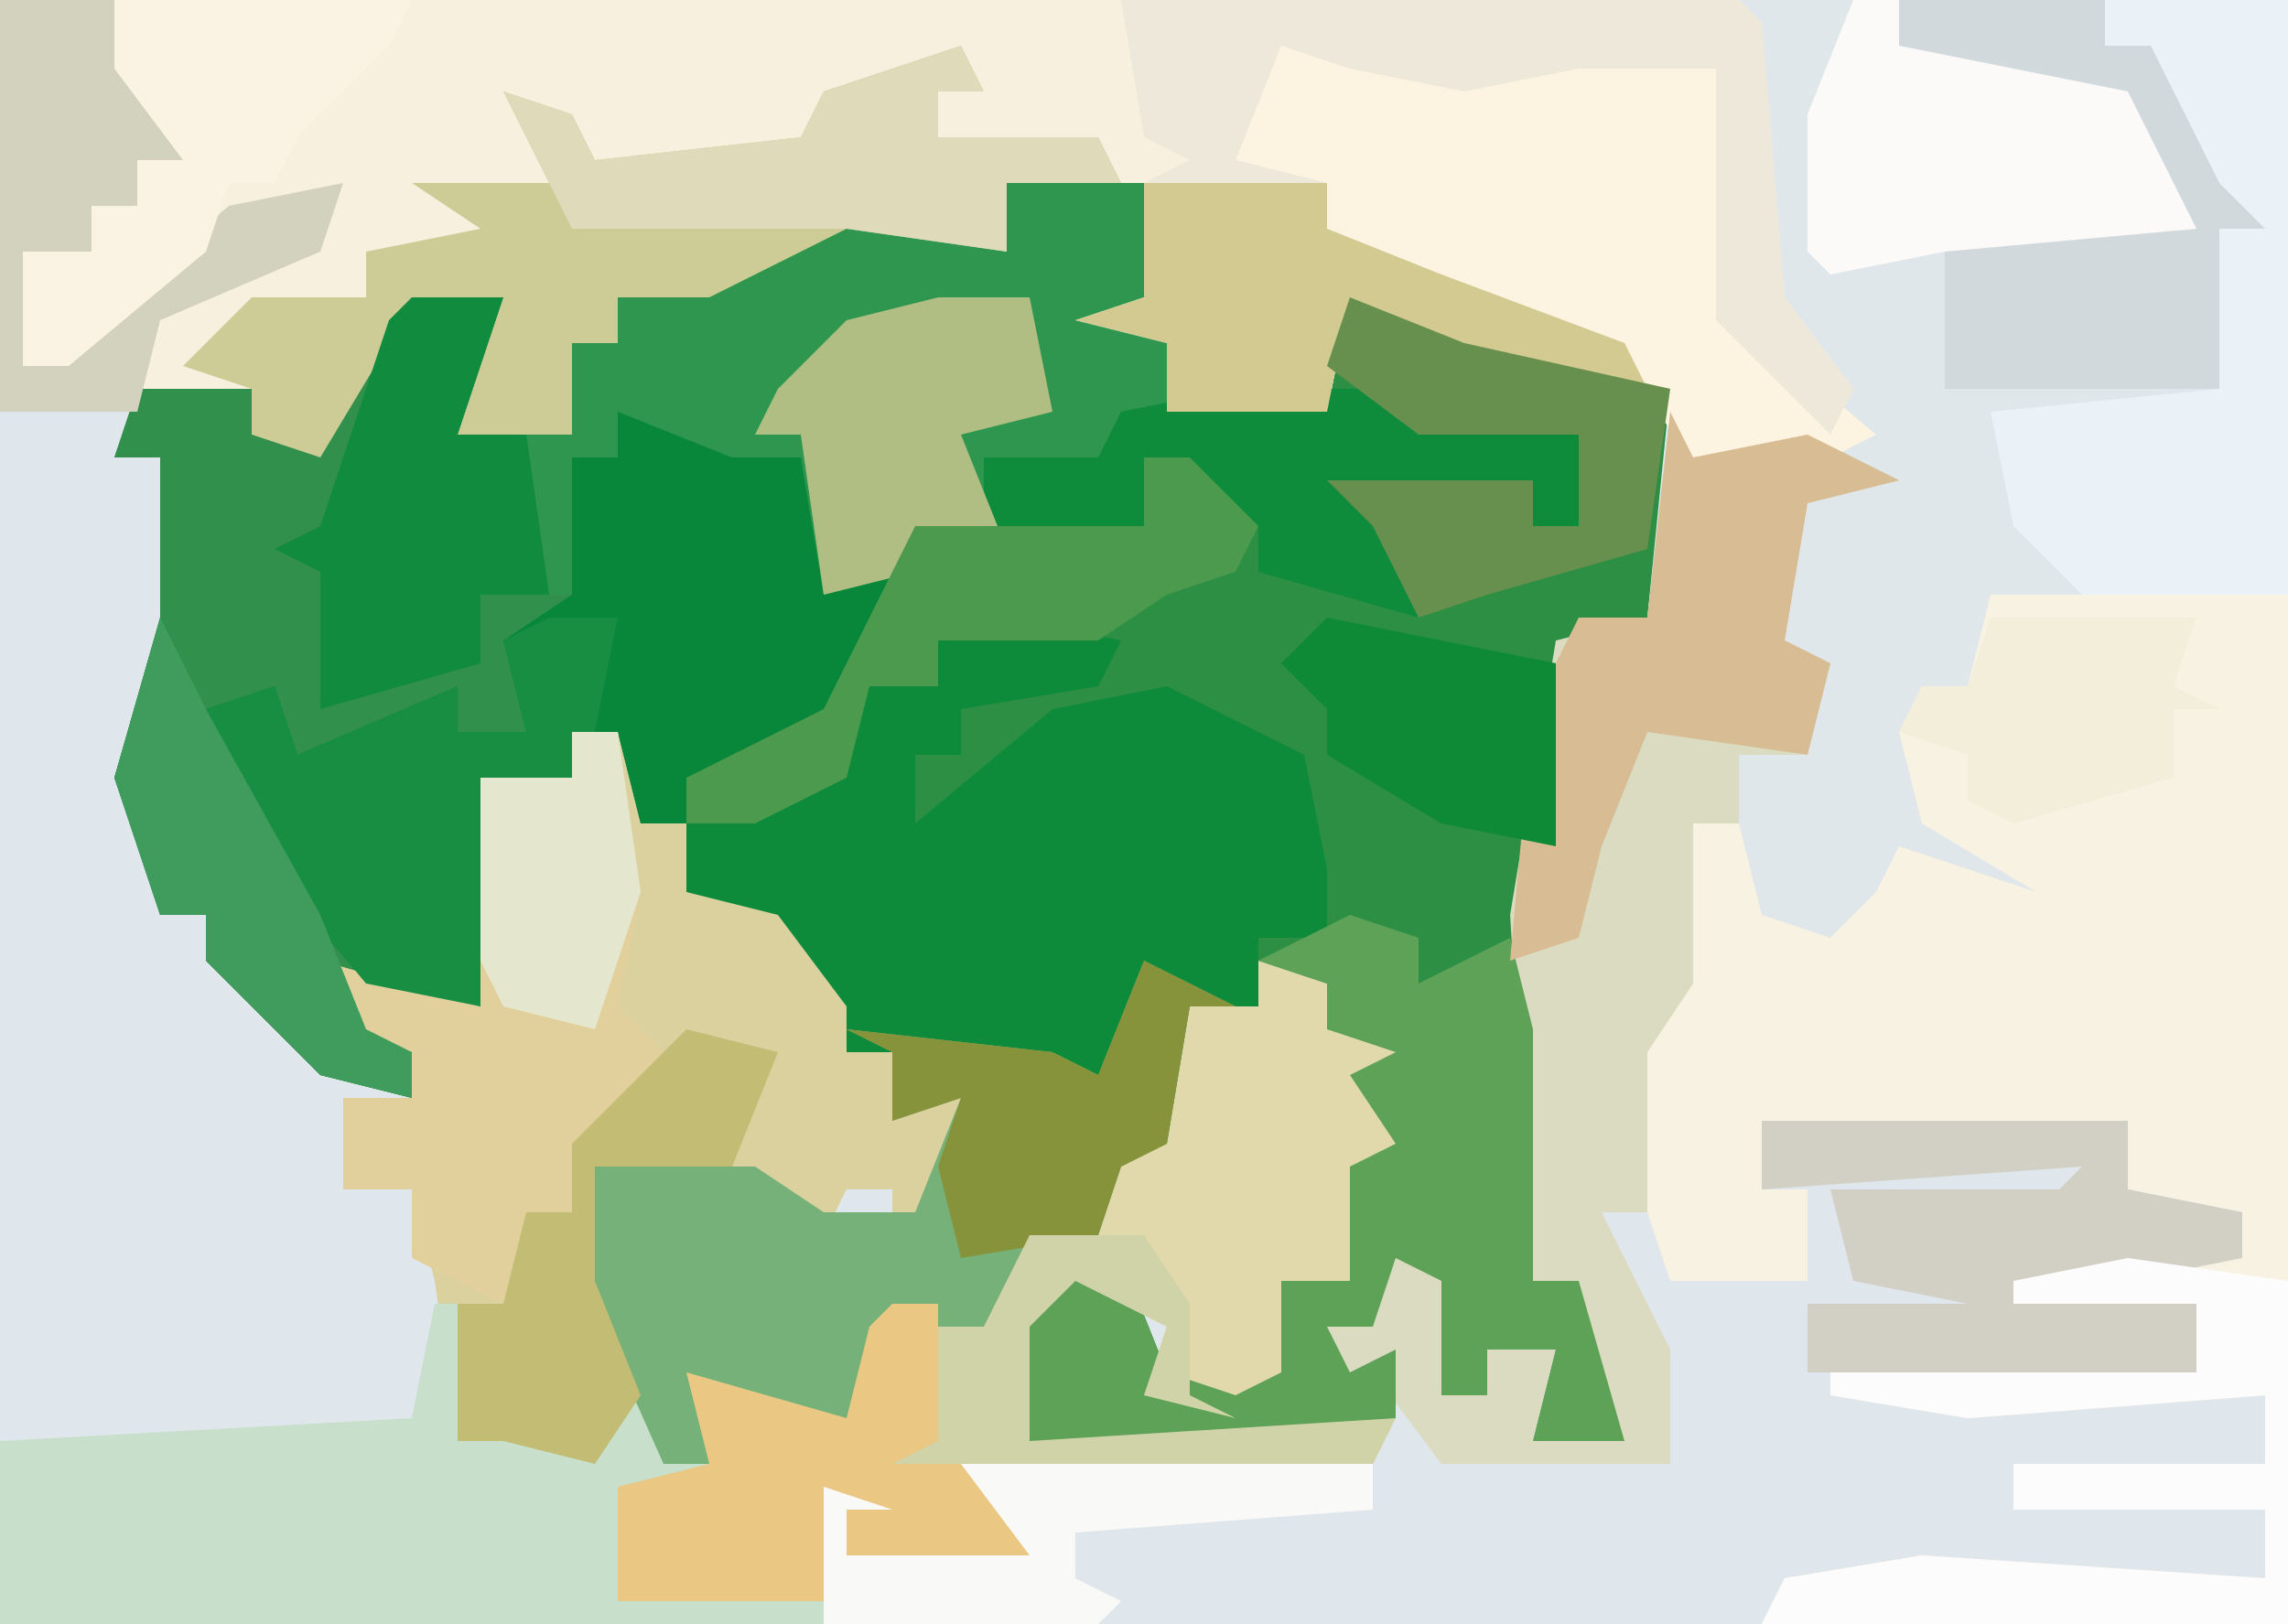 <?xml version="1.0" encoding="UTF-8"?>
<svg version="1.1" xmlns="http://www.w3.org/2000/svg" width="100" height="71">
<path d="M0,0 L100,0 L100,71 L0,71 Z " fill="#DFE7EC" transform="translate(0,0)"/>
<path d="M0,0 L6,0 L6,5 L4,6 L8,6 L7,10 L12,9 L14,10 L15,5 L20,7 L29,9 L28,19 L25,20 L23,32 L23,48 L25,48 L27,55 L23,55 L24,51 L21,51 L21,53 L19,53 L19,48 L17,47 L16,50 L14,50 L15,52 L17,51 L17,54 L15,55 L1,55 L0,49 L5,47 L7,52 L10,53 L12,52 L12,48 L15,48 L15,43 L17,42 L15,39 L17,38 L14,37 L14,35 L8,36 L7,42 L5,43 L4,46 L0,48 L-1,50 L-6,51 L-6,55 L-10,54 L-13,53 L-13,56 L-15,56 L-19,47 L-18,43 L-11,43 L-8,45 L-4,45 L-2,40 L-5,41 L-5,38 L-7,38 L-11,32 L-14,31 L-14,28 L-16,28 L-17,24 L-19,24 L-19,26 L-23,26 L-23,36 L-29,35 L-26,38 L-26,40 L-30,39 L-35,34 L-35,32 L-37,32 L-39,26 L-37,19 L-37,12 L-39,12 L-38,9 L-33,9 L-32,11 L-29,10 L-26,5 L-22,5 L-24,11 L-20,9 L-19,7 L-17,7 L-17,5 L-11,3 L-6,1 L0,3 Z " fill="#2C8F43" transform="translate(44,8)"/>
<path d="M0,0 L24,0 L24,71 L1,71 L2,69 L8,68 L23,69 L23,66 L12,66 L12,64 L23,64 L23,61 L10,62 L4,61 L4,60 L20,60 L20,57 L12,57 L12,56 L22,55 L22,53 L17,52 L17,49 L1,49 L1,52 L3,52 L3,56 L-3,56 L-5,50 L-4,44 L-3,40 L-2,36 L0,36 L0,33 L3,32 L4,29 L1,28 L3,22 L5,21 L2,21 L-2,20 L-6,15 L-15,12 L-18,10 L-18,8 L-22,7 L-21,2 L-17,2 L-12,3 L-1,2 L0,2 L0,14 L4,17 L1,13 Z " fill="#DFE7EA" transform="translate(76,0)"/>
<path d="M0,0 L71,0 L72,1 L73,13 L76,17 L75,19 L70,14 L70,3 L64,3 L59,4 L54,3 L51,2 L49,7 L53,8 L53,10 L58,12 L66,15 L67,17 L59,16 L54,13 L53,18 L46,18 L46,15 L42,14 L45,13 L45,8 L39,8 L39,11 L32,10 L26,13 L22,13 L22,15 L20,15 L20,19 L15,19 L17,13 L12,15 L9,20 L6,19 L6,17 L0,17 L3,12 L9,10 L9,9 L2,12 L-2,16 L-4,16 L-4,11 L-1,11 L-1,9 L1,9 L1,7 L3,7 L0,3 Z " fill="#F8F0DE" transform="translate(5,0)"/>
<path d="M0,0 L13,0 L13,45 L-10,45 L-9,43 L-3,42 L12,43 L12,40 L1,40 L1,38 L12,38 L12,35 L-1,36 L-7,35 L-7,34 L9,34 L9,31 L1,31 L1,30 L11,29 L11,27 L6,26 L6,23 L-10,23 L-10,26 L-8,26 L-8,30 L-14,30 L-16,24 L-15,18 L-14,14 L-13,10 L-11,10 L-10,14 L-7,15 L-5,13 L-4,11 L2,13 L-3,10 L-4,6 L-3,4 L-1,4 Z " fill="#F8F2E2" transform="translate(87,26)"/>
<path d="M0,0 L4,0 L2,6 L5,6 L6,13 L8,13 L7,7 L9,7 L9,5 L14,7 L17,7 L18,13 L22,12 L18,20 L12,21 L12,23 L10,23 L9,19 L7,19 L7,21 L3,21 L3,31 L-3,30 L0,33 L0,35 L-4,34 L-9,29 L-9,27 L-11,27 L-13,21 L-11,14 L-11,7 L-13,7 L-12,4 L-7,4 L-6,6 L-3,5 Z " fill="#32904D" transform="translate(18,13)"/>
<path d="M0,0 L5,1 L4,3 L-2,4 L-2,6 L-4,6 L-4,9 L2,4 L7,3 L13,6 L14,11 L14,14 L11,14 L11,17 L8,17 L7,23 L5,24 L4,27 L0,29 L-1,31 L-6,32 L-6,36 L-10,35 L-13,34 L-13,37 L-15,37 L-19,28 L-18,24 L-11,24 L-8,26 L-4,26 L-2,21 L-5,22 L-5,19 L-7,19 L-11,13 L-14,12 L-14,9 L-8,7 L-6,3 L-3,3 L-3,1 Z " fill="#0D8B3B" transform="translate(44,27)"/>
<path d="M0,0 L2,0 L3,4 L5,4 L5,7 L9,8 L12,12 L12,14 L14,14 L15,16 L17,16 L16,21 L14,22 L14,20 L12,20 L11,22 L8,20 L1,19 L1,24 L3,29 L1,32 L-3,31 L-5,31 L-6,24 L-7,20 L-10,20 L-10,16 L-7,16 L-7,14 L-10,13 L-11,10 L-4,12 L-4,2 L0,2 Z " fill="#DBD19F" transform="translate(25,32)"/>
<path d="M0,0 L1,2 L6,1 L10,3 L6,4 L5,10 L7,11 L6,15 L3,15 L3,18 L1,18 L1,25 L-1,28 L-1,35 L-3,35 L0,41 L0,46 L-10,46 L-13,42 L-15,43 L-15,40 L-13,40 L-12,36 L-9,38 L-10,43 L-8,43 L-8,41 L-5,41 L-6,45 L-3,44 L-4,40 L-4,38 L-6,38 L-7,22 L-5,10 L-1,9 Z " fill="#DADBC1" transform="translate(73,18)"/>
<path d="M0,0 L3,1 L3,3 L7,4 L5,6 L7,10 L4,9 L4,14 L1,14 L2,18 L-1,20 L-5,19 L-4,16 L-6,15 L-8,14 L-10,16 L-10,21 L6,20 L5,22 L-11,23 L-10,26 L-18,26 L-19,23 L-19,28 L-28,28 L-28,23 L-24,22 L-25,18 L-18,20 L-17,16 L-14,15 L-12,16 L-10,12 L-7,12 L-7,7 L-4,8 L-3,2 L0,2 Z " fill="#E1D9AB" transform="translate(55,42)"/>
<path d="M0,0 L6,0 L6,5 L4,6 L8,6 L7,10 L5,10 L4,13 L-1,12 L0,16 L-4,17 L-8,18 L-11,14 L-17,10 L-17,12 L-19,12 L-18,18 L-20,18 L-21,11 L-19,7 L-17,7 L-17,5 L-11,3 L-6,1 L0,3 Z " fill="#2E964F" transform="translate(44,8)"/>
<path d="M0,0 L5,2 L8,2 L9,8 L13,7 L9,15 L3,16 L3,18 L1,18 L0,14 L-2,14 L-2,16 L-6,16 L-6,26 L-11,25 L-16,19 L-18,13 L-15,12 L-14,15 L-7,12 L-7,14 L-4,14 L-5,10 L-2,8 L-2,2 L0,2 Z " fill="#08873A" transform="translate(27,18)"/>
<path d="M0,0 L1,0 L1,6 L6,5 L7,5 L8,3 L10,4 L10,7 L16,7 L16,8 L8,8 L8,13 L17,13 L17,14 L-19,14 L-19,6 L-1,5 Z M17,12 Z " fill="#C8DFCB" transform="translate(19,57)"/>
<path d="M0,0 L5,2 L12,2 L16,1 L20,1 L20,13 L26,18 L22,20 L18,19 L14,14 L5,11 L2,9 L2,7 L-2,6 L-1,1 Z " fill="#FCF4E0" transform="translate(56,1)"/>
<path d="M0,0 L27,0 L28,1 L29,13 L32,17 L31,19 L26,14 L26,3 L20,3 L15,4 L10,3 L7,2 L5,7 L9,8 L9,10 L14,12 L22,15 L23,17 L15,16 L10,13 L9,18 L2,18 L2,15 L-2,14 L1,13 L1,8 L3,7 L1,6 Z " fill="#EDE8D9" transform="translate(49,0)"/>
<path d="M0,0 L4,2 L2,2 L1,8 L-1,9 L-2,12 L-6,14 L-7,16 L-12,17 L-12,21 L-16,20 L-19,19 L-19,22 L-21,22 L-25,13 L-24,9 L-17,9 L-14,11 L-10,11 L-8,6 L-11,7 L-11,4 L-13,3 L-4,4 L-2,5 Z " fill="#75B178" transform="translate(50,42)"/>
<path d="M0,0 L3,1 L3,3 L7,1 L8,5 L8,16 L10,16 L12,23 L8,23 L9,19 L6,19 L6,21 L4,21 L4,16 L2,15 L1,18 L-1,18 L0,20 L2,19 L2,22 L0,23 L-14,23 L-15,17 L-10,15 L-8,20 L-5,21 L-3,20 L-3,16 L0,16 L0,11 L2,10 L0,7 L2,6 L-1,5 L-1,3 L-4,2 Z " fill="#5EA258" transform="translate(59,40)"/>
<path d="M0,0 L1,2 L-1,2 L-1,4 L6,4 L7,6 L2,6 L2,9 L-5,8 L-11,11 L-15,11 L-15,13 L-17,13 L-17,17 L-22,17 L-20,11 L-25,13 L-28,18 L-31,17 L-31,15 L-34,14 L-31,11 L-26,11 L-26,9 L-21,8 L-24,6 L-18,6 L-20,2 L-17,3 L-16,5 L-7,4 L-6,2 Z " fill="#CDCC97" transform="translate(42,2)"/>
<path d="M0,0 L2,0 L3,7 L2,12 L5,15 L2,18 L0,18 L0,21 L-2,21 L-3,25 L-7,23 L-7,20 L-10,20 L-10,16 L-7,16 L-7,14 L-10,13 L-11,10 L-4,12 L-4,2 L0,2 Z " fill="#E2D09C" transform="translate(25,32)"/>
<path d="M0,0 L8,0 L8,26 L-1,26 L-4,23 L-5,18 L5,17 L5,9 L2,5 L2,2 L0,2 Z " fill="#EAF2F8" transform="translate(92,0)"/>
<path d="M0,0 L16,0 L16,3 L21,4 L21,6 L16,7 L19,8 L19,11 L2,11 L2,8 L9,8 L4,7 L3,3 L13,3 L14,2 L0,3 Z " fill="#D2CFC5" transform="translate(77,49)"/>
<path d="M0,0 L1,2 L6,1 L10,3 L6,4 L5,10 L7,11 L6,15 L-1,14 L-3,19 L-4,23 L-7,24 L-6,13 L-4,9 L-1,9 Z " fill="#D7BC94" transform="translate(73,18)"/>
<path d="M0,0 L3,0 L2,5 L1,7 L-3,7 L-3,17 L-8,16 L-13,10 L-15,4 L-12,3 L-11,6 L-4,3 L-4,5 L-1,5 L-2,1 Z " fill="#178E42" transform="translate(24,27)"/>
<path d="M0,0 L7,1 L7,16 L-16,16 L-15,14 L-9,13 L6,14 L6,11 L-5,11 L-5,9 L6,9 L6,6 L-7,7 L-13,6 L-13,5 L3,5 L3,2 L-5,2 L-5,1 Z " fill="#FCFCFC" transform="translate(93,55)"/>
<path d="M0,0 L9,0 L9,2 L11,2 L14,8 L16,10 L14,10 L14,17 L2,17 L2,10 L12,9 L10,4 L3,3 L0,2 Z " fill="#D1D9DC" transform="translate(83,0)"/>
<path d="M0,0 L7,0 L12,1 L17,2 L15,6 L13,6 L13,4 L6,5 L8,10 L1,8 L1,6 L-2,5 L-3,6 L-5,7 L-11,6 L-11,3 L-6,3 L-5,1 Z " fill="#0E8B3B" transform="translate(54,17)"/>
<path d="M0,0 L4,0 L2,6 L5,6 L6,13 L3,13 L3,16 L-4,18 L-4,12 L-6,11 L-4,10 L-1,1 Z " fill="#118B3D" transform="translate(18,13)"/>
<path d="M0,0 L2,0 L2,2 L12,4 L15,10 L4,11 L-1,12 L-2,11 L-2,5 Z " fill="#FCFAF9" transform="translate(81,0)"/>
<path d="M0,0 L8,0 L8,2 L13,4 L21,7 L22,9 L14,8 L9,5 L8,10 L1,10 L1,7 L-3,6 L0,5 Z " fill="#D2CA90" transform="translate(50,8)"/>
<path d="M0,0 L2,0 L2,6 L6,9 L6,11 L-2,11 L-3,8 L-3,13 L-12,13 L-12,8 L-8,7 L-9,3 L-2,5 L-1,1 Z " fill="#EAC783" transform="translate(39,57)"/>
<path d="M0,0 L5,0 L8,5 L8,7 L6,7 L6,9 L4,9 L4,11 L1,11 L3,15 L10,9 L15,8 L14,11 L7,14 L6,18 L0,18 Z " fill="#D3D2BF" transform="translate(0,0)"/>
<path d="M0,0 L13,0 L12,2 L8,6 L7,8 L5,8 L4,11 L-2,16 L-4,16 L-4,11 L-1,11 L-1,9 L1,9 L1,7 L3,7 L0,3 Z " fill="#FAF3E3" transform="translate(5,0)"/>
<path d="M0,0 L4,0 L5,5 L1,6 L3,11 L-1,12 L-5,13 L-6,6 L-8,6 L-7,4 L-4,1 Z " fill="#B0BE83" transform="translate(41,13)"/>
<path d="M0,0 L4,2 L2,2 L1,8 L-1,9 L-2,12 L-8,13 L-9,9 L-8,6 L-11,7 L-11,4 L-13,3 L-4,4 L-2,5 Z " fill="#87933A" transform="translate(50,42)"/>
<path d="M0,0 L1,2 L-1,2 L-1,4 L6,4 L7,6 L2,6 L2,9 L-5,8 L-17,8 L-20,2 L-17,3 L-16,5 L-7,4 L-6,2 Z " fill="#DEDABA" transform="translate(42,2)"/>
<path d="M0,0 L5,2 L14,4 L13,11 L6,13 L3,14 L1,10 L-1,8 L8,8 L8,10 L10,10 L10,6 L3,6 L-1,3 Z " fill="#678F4E" transform="translate(59,13)"/>
<path d="M0,0 L2,0 L5,3 L4,5 L1,6 L-2,8 L-9,8 L-9,10 L-12,10 L-13,14 L-17,16 L-20,16 L-20,14 L-14,11 L-10,3 L0,3 Z " fill="#4B9A4D" transform="translate(50,20)"/>
<path d="M0,0 L4,1 L2,6 L-4,6 L-4,11 L-2,16 L-4,19 L-8,18 L-10,18 L-10,12 L-8,12 L-7,8 L-5,8 L-5,5 Z " fill="#C2BC74" transform="translate(30,45)"/>
<path d="M0,0 L9,0 L8,3 L10,4 L8,4 L8,7 L1,9 L-1,8 L-1,6 L-4,5 L-3,3 L-1,3 Z " fill="#F3EEDA" transform="translate(87,27)"/>
<path d="M0,0 L2,4 L7,13 L9,18 L11,19 L11,21 L7,20 L2,15 L2,13 L0,13 L-2,7 Z " fill="#3F9C5C" transform="translate(7,27)"/>
<path d="M0,0 L18,0 L18,2 L5,3 L5,5 L7,6 L6,7 L-6,7 L-6,1 L-3,2 L-5,2 L-5,4 L3,4 Z " fill="#F9F9F8" transform="translate(42,64)"/>
<path d="M0,0 L2,0 L3,7 L1,13 L-3,12 L-4,10 L-4,2 L0,2 Z " fill="#E5E6CE" transform="translate(25,32)"/>
<path d="M0,0 L10,2 L10,10 L5,9 L0,6 L0,4 L-2,2 Z " fill="#0E8A37" transform="translate(58,27)"/>
<path d="M0,0 L5,0 L7,3 L7,7 L9,8 L5,7 L6,4 L4,3 L2,2 L0,4 L0,9 L16,8 L15,10 L-6,10 L-4,9 L-4,4 L-2,4 Z " fill="#CFD3A7" transform="translate(45,54)"/>
</svg>
